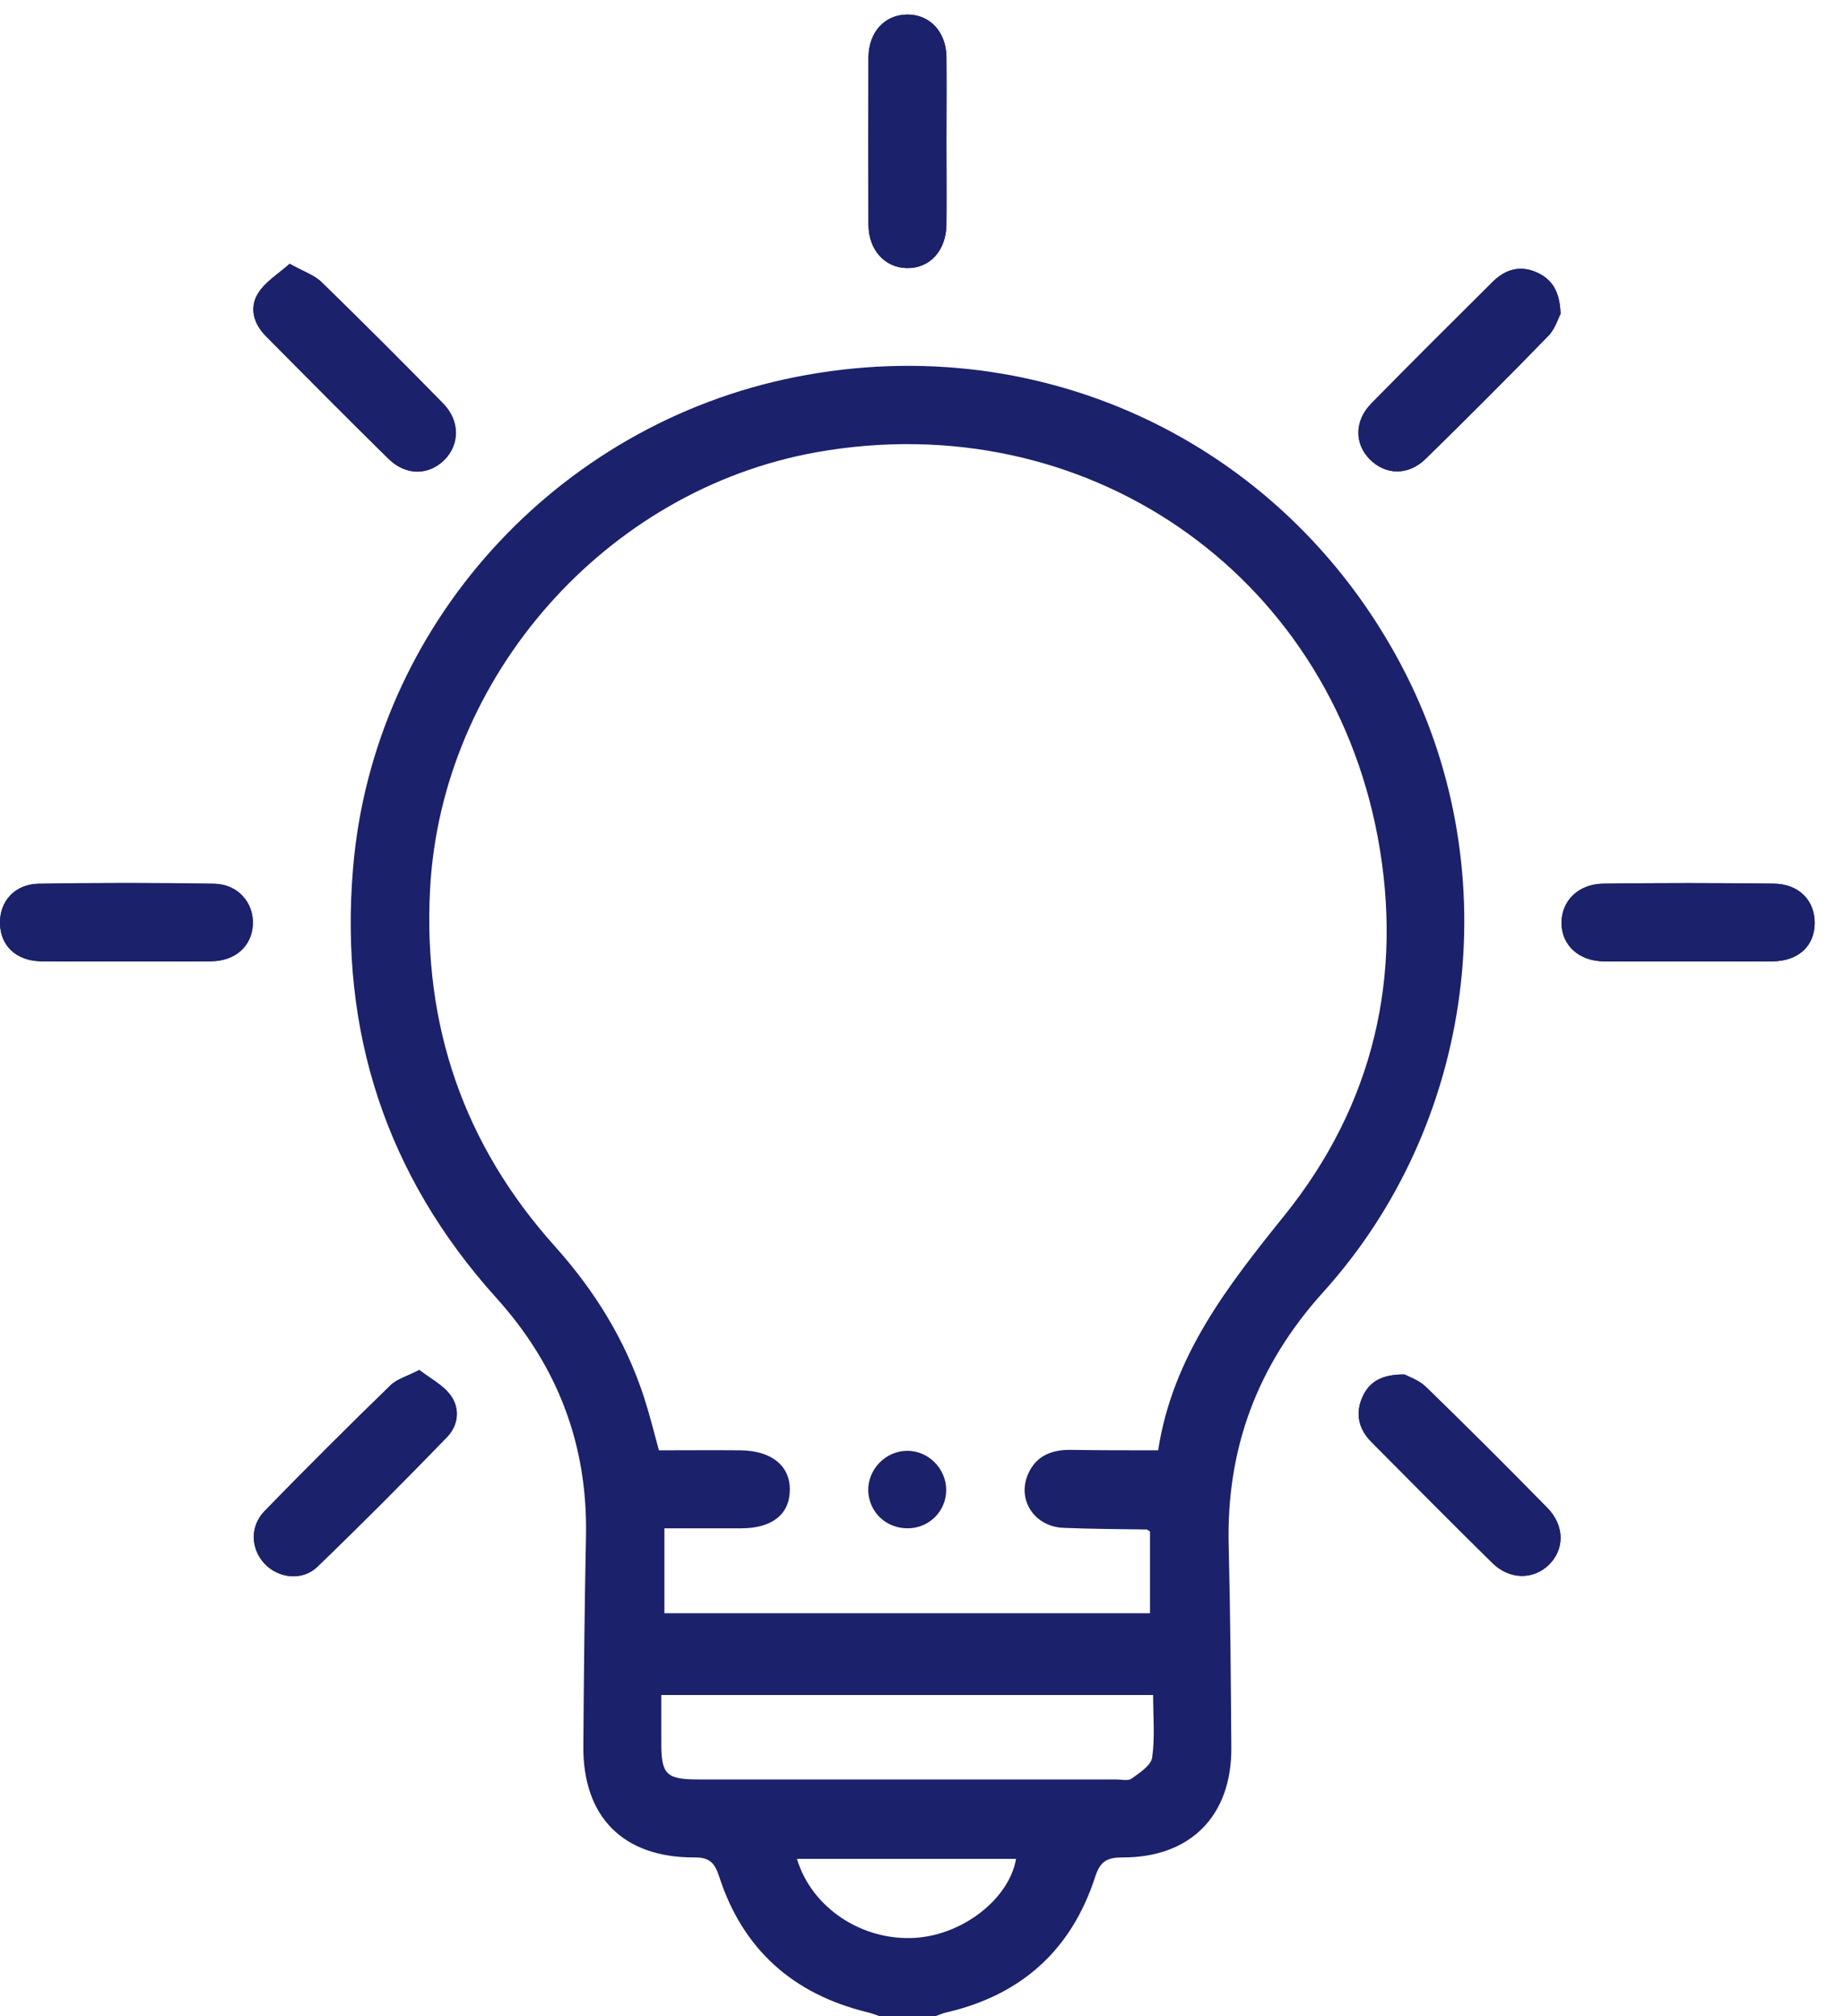 <?xml version="1.0" encoding="UTF-8"?> <!-- Generator: Adobe Illustrator 27.3.1, SVG Export Plug-In . SVG Version: 6.00 Build 0) --> <svg xmlns="http://www.w3.org/2000/svg" xmlns:xlink="http://www.w3.org/1999/xlink" version="1.1" id="Layer_1" x="0px" y="0px" viewBox="0 0 773.5 845.4" style="enable-background:new 0 0 773.5 845.4;" xml:space="preserve"> <style type="text/css"> .st0{fill:#1B216A;} </style> <g> <path class="st0" d="M397,59.7c0-12,0.1-24,0-36c-0.2-10.5-7.1-17.7-16.5-17.6c-9.4,0.1-16.1,7.3-16.2,17.9 c-0.1,23.5-0.1,46.9,0,70.4c0.1,10.5,6.9,17.9,16.1,18c9.6,0.2,16.5-7.3,16.6-18.3C397.1,82.6,397,71.2,397,59.7z M708.1,403.1 c11.7,0,23.5,0.1,35.2,0c11-0.1,17.7-6.3,17.9-15.9c0.1-9.6-6.5-16.6-17.3-16.7c-23.7-0.3-47.5-0.3-71.2,0 c-10.6,0.1-17.7,7.2-17.7,16.5c0,9.3,7.2,16,17.9,16.1C684.6,403.2,696.3,403.1,708.1,403.1z M52.5,403.1c12,0,24,0.1,36,0 c10.3-0.1,17.2-6.4,17.6-15.5c0.4-9.1-6.3-16.8-16.2-17c-24.5-0.4-49.1-0.4-73.6,0C6.1,370.7-0.3,378,0,387.4 c0.3,9.3,6.9,15.5,17.3,15.6C29,403.2,40.8,403.1,52.5,403.1z M121.5,110.6c-4.8,4.3-10.3,7.6-13.3,12.4 c-3.8,6.1-1.8,12.8,3.3,17.9c17.1,17.3,34.2,34.5,51.5,51.5c7.3,7.1,16.8,6.9,23.4,0.3c6.4-6.5,6.5-16.3-0.5-23.5 c-16.8-17.1-33.8-34.1-51-50.9C131.9,115.3,127.3,113.8,121.5,110.6z M654.6,131.6c-0.3-9.4-3.5-14.4-9.8-17.3 c-7.1-3.3-13.4-1.3-18.7,3.9c-17,16.9-34.1,33.8-50.9,51c-7.1,7.2-7.1,16.9-0.6,23.4c6.6,6.6,16.2,6.9,23.4-0.2 c17.4-17,34.5-34.2,51.5-51.6C652.3,137.9,653.6,133.5,654.6,131.6z M589.2,576.3c-9.7-0.1-14.9,3.2-17.7,9.4 c-3.1,6.9-1.7,13.4,3.6,18.8c16.9,17,33.8,34.1,50.9,50.9c7.1,7,16.9,7.1,23.5,0.9c6.8-6.5,6.9-16.5-0.5-24 c-16.8-17.1-33.8-34.1-51-50.8C595.1,578.6,590.8,577.2,589.2,576.3z M175.9,574.4c-5.3,2.7-9.5,3.8-12.2,6.5 c-17.8,17.3-35.4,34.8-52.7,52.6c-6.3,6.5-5.9,15.9,0,22.2c5.8,6.1,15.8,7.3,22.1,1.2c18.4-17.8,36.5-36,54.4-54.4 c4.7-4.9,5.5-12,1.5-17.4C185.9,580.7,180.5,578,175.9,574.4z"></path> <path class="st0" d="M369.1,845.4c-1.8-0.6-3.5-1.3-5.3-1.7c-31.1-7.6-52.2-26.3-62.1-56.8c-1.9-5.8-4-8.2-10.5-8.1 c-29.9,0.1-46.8-17.1-46.5-46.8c0.2-29.2,0.5-58.5,1.1-87.7c0.8-38.4-11.8-71.5-37.6-100.1C162,493,142.3,432.5,148.1,364 c8.5-101.4,85-185.9,185.5-205.9c105-20.9,207.7,29.1,256.1,124.5c42.5,83.9,29,188.7-34.6,259.1c-27.7,30.7-40.8,65.7-39.7,106.7 c0.7,28.1,0.9,56.3,1.1,84.4c0.2,28.5-17.1,46.1-45.7,46c-6.4,0-9.3,1.6-11.4,8.1c-10,30.9-31.2,49.8-62.9,57 c-1.5,0.4-3,1.1-4.5,1.6C384.4,845.4,376.8,845.4,369.1,845.4z M485.8,608.1c6.1-39.5,29.1-68.8,53-98.5 c37.3-46.3,50-100.4,39.1-158.7c-21-111.6-123.4-181.2-235.3-161.3c-88.4,15.7-157.5,94-162.2,183.3c-3,57.1,14.1,107,52.3,149.6 c16.6,18.5,29.5,39.2,37.3,62.9c2.4,7.4,4.3,15,6.4,22.7c11.8,0,23-0.1,34.1,0c13.1,0.1,21,6.5,20.8,16.7c-0.1,10.2-7.5,16-20.4,16 c-10.6,0-21.1,0-32.2,0c0,12.5,0,23.8,0,35.6c68.1,0,135.9,0,203.7,0c0-11.9,0-23.3,0-34.2c-0.9-0.6-1.1-0.9-1.3-0.9 c-11.7-0.2-23.4-0.2-35.1-0.7c-11.8-0.5-19.1-11.2-15.1-21.7c3.1-8,9.4-10.9,17.5-11C460.4,608.1,472.4,608.1,485.8,608.1z M483.7,710.7c-69.2,0-137.4,0-206.3,0c0,7.1,0,13.3,0,19.6c-0.1,13.7,2,15.8,15.5,15.8c58.4,0,116.8,0,175.3,0 c2.2,0,5,0.7,6.4-0.3c3.4-2.5,8.2-5.5,8.7-8.9C484.5,728.4,483.7,719.7,483.7,710.7z M334.3,779.4c6.2,20.7,27.6,34.6,49.8,33.1 c19.8-1.3,39.2-16.3,42.1-33.1C395.8,779.4,365.5,779.4,334.3,779.4z"></path> <path class="st0" d="M397,59.7c0,11.5,0.1,22.9,0,34.4c-0.1,11-7,18.5-16.6,18.3c-9.2-0.2-16-7.6-16.1-18 c-0.1-23.5-0.1-46.9,0-70.4c0.1-10.6,6.8-17.8,16.2-17.9c9.4-0.1,16.3,7.1,16.5,17.6C397.1,35.7,397,47.7,397,59.7z"></path> <path class="st0" d="M708.1,403.1c-11.7,0-23.5,0.1-35.2,0c-10.6-0.1-17.8-6.8-17.9-16.1c0-9.3,7-16.4,17.7-16.5 c23.7-0.3,47.5-0.3,71.2,0c10.8,0.1,17.4,7.1,17.3,16.7c-0.1,9.6-6.9,15.8-17.9,15.9C731.5,403.2,719.8,403.1,708.1,403.1z"></path> <path class="st0" d="M52.5,403.1c-11.7,0-23.5,0.1-35.2,0C6.9,402.9,0.3,396.7,0,387.4c-0.3-9.3,6.1-16.7,16.2-16.9 c24.5-0.4,49.1-0.4,73.6,0c10,0.2,16.6,7.9,16.2,17c-0.4,9.1-7.3,15.4-17.6,15.5C76.5,403.2,64.5,403.1,52.5,403.1z"></path> <path class="st0" d="M121.5,110.6c5.8,3.3,10.4,4.8,13.5,7.8c17.2,16.7,34.2,33.7,51,50.9c7,7.2,6.9,17,0.5,23.5 c-6.6,6.6-16.1,6.8-23.4-0.3c-17.4-17-34.4-34.3-51.5-51.5c-5.1-5.1-7.1-11.8-3.3-17.9C111.2,118.1,116.7,114.9,121.5,110.6z"></path> <path class="st0" d="M654.6,131.6c-1,1.9-2.3,6.3-5.1,9.2c-16.9,17.4-34.1,34.6-51.5,51.6c-7.3,7.1-16.8,6.9-23.4,0.2 c-6.5-6.5-6.5-16.2,0.6-23.4c16.8-17.1,33.9-34.1,50.9-51c5.3-5.3,11.6-7.2,18.7-3.9C651.1,117.2,654.3,122.2,654.6,131.6z"></path> <path class="st0" d="M589.2,576.3c1.6,0.9,5.9,2.3,8.9,5.1c17.2,16.7,34.2,33.7,51,50.8c7.3,7.5,7.3,17.5,0.5,24 c-6.5,6.2-16.3,6.1-23.5-0.9c-17.1-16.8-34-33.9-50.9-50.9c-5.3-5.4-6.8-11.9-3.6-18.8C574.3,579.5,579.4,576.2,589.2,576.3z"></path> <path class="st0" d="M175.9,574.4c4.5,3.6,10,6.3,13.2,10.7c4,5.5,3.2,12.5-1.5,17.4c-17.8,18.4-35.9,36.6-54.4,54.4 c-6.3,6.1-16.3,4.9-22.1-1.2c-5.9-6.2-6.4-15.7,0-22.2c17.3-17.8,34.9-35.3,52.7-52.6C166.4,578.3,170.6,577.2,175.9,574.4z"></path> <path class="st0" d="M380.9,640.8c-9.1,0.1-16.3-6.6-16.7-15.6c-0.3-9.1,7.3-16.9,16.4-16.9c8.8,0,16.2,7.4,16.3,16.2 C397,633.5,389.9,640.7,380.9,640.8z"></path> </g> </svg> 